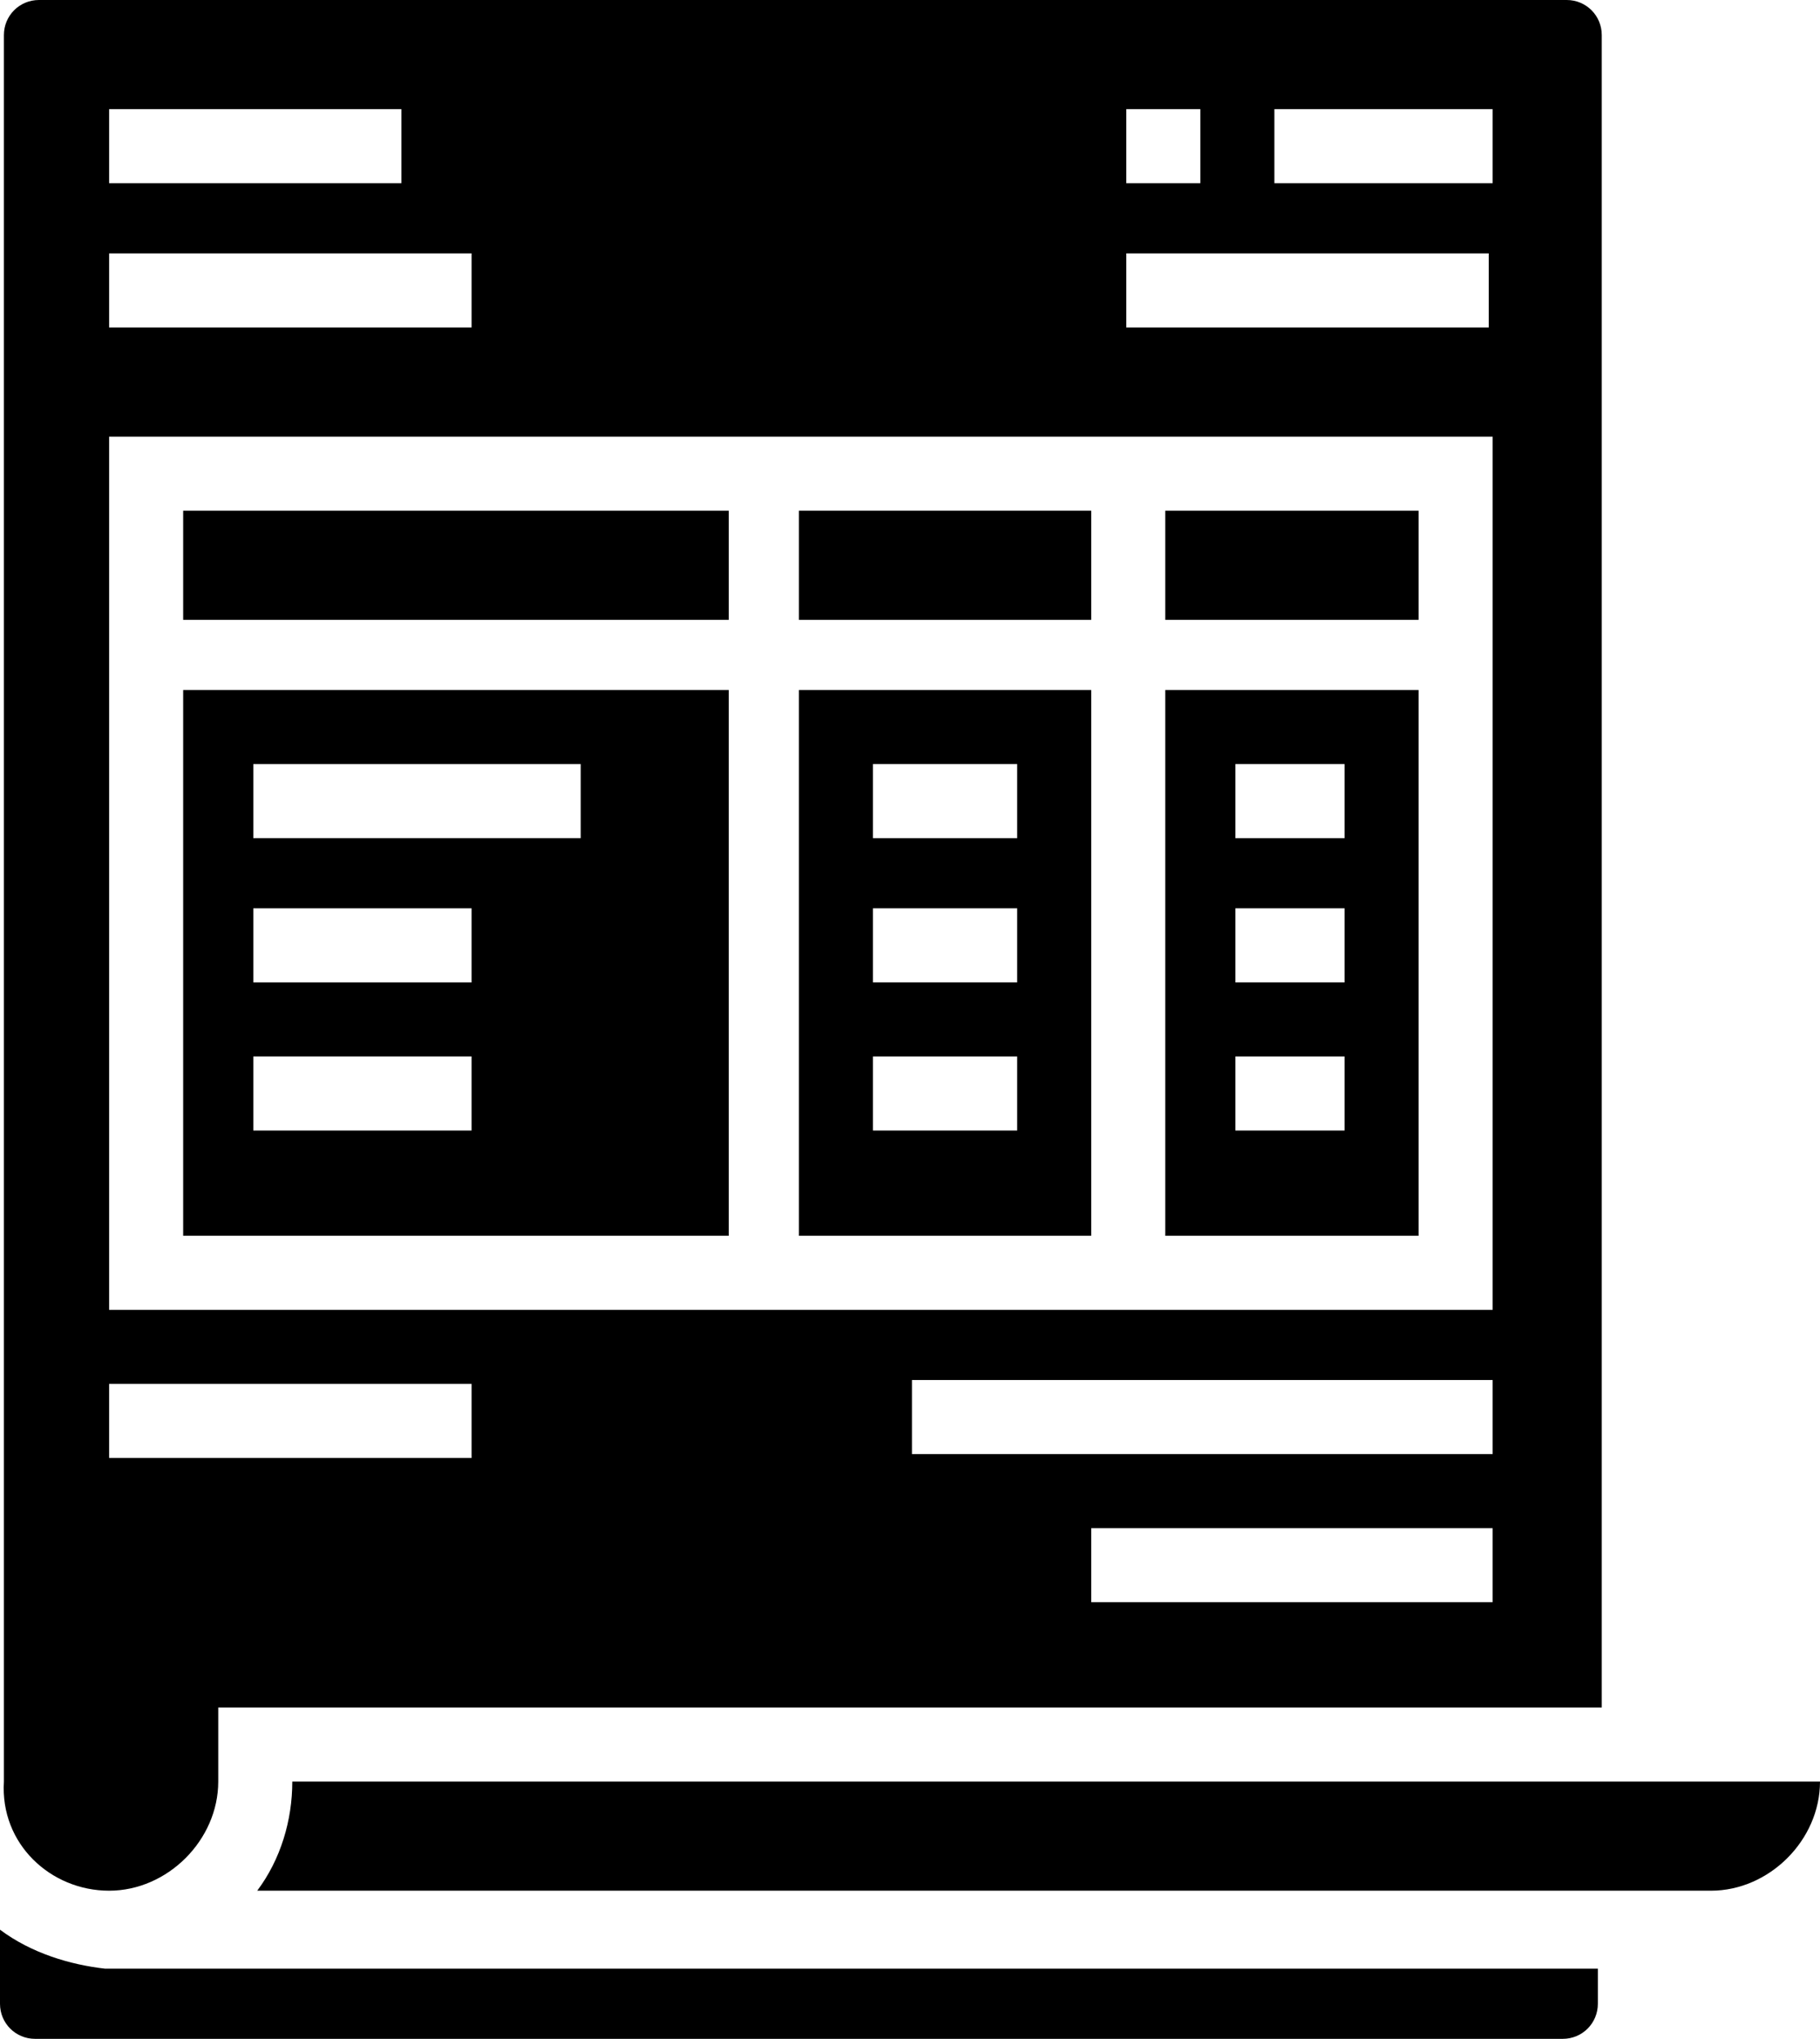 <?xml version="1.0" encoding="UTF-8"?>
<!-- Generator: Adobe Illustrator 28.1.0, SVG Export Plug-In . SVG Version: 6.00 Build 0)  -->
<svg xmlns="http://www.w3.org/2000/svg" xmlns:xlink="http://www.w3.org/1999/xlink" version="1.1" id="Layer_1" x="0px" y="0px" viewBox="0 0 46.7 52.3" style="enable-background:new 0 0 46.7 52.3;" xml:space="preserve">
<g id="noun-quotation-3683371_1_" transform="translate(-187.5 -75)">
	<path id="Path_364" d="M208,106.7h7.5v-14H208V106.7z M209.9,94.6h3.7v1.9h-3.7L209.9,94.6z M209.9,98.3h3.7v1.9h-3.7L209.9,98.3z    M209.9,102.1h3.7v1.9h-3.7L209.9,102.1z"></path>
	<path id="Path_365" d="M208,88.1h7.5v2.8H208V88.1z"></path>
	<path id="Path_366" d="M217.4,106.7h6.5v-14h-6.5V106.7z M219.2,94.6h2.8v1.9h-2.8V94.6z M219.2,98.3h2.8v1.9h-2.8V98.3z    M219.2,102.1h2.8v1.9h-2.8V102.1z"></path>
	<path id="Path_367" d="M192.2,88.1h14v2.8h-14V88.1z"></path>
	<path id="Path_368" d="M192.2,106.7h14v-14h-14V106.7z M194,94.6h8.4v1.9H194V94.6z M194,98.3h5.6v1.9H194V98.3z M194,102.1h5.6   v1.9H194V102.1z"></path>
	<path id="Path_369" d="M190.3,123.5c1.5,0,2.8-1.3,2.8-2.8v-1.9h35.5V75.9c0-0.5-0.4-0.9-0.9-0.9h-39.2c-0.5,0-0.9,0.4-0.9,0.9   v44.8C187.5,122.3,188.8,123.5,190.3,123.5z M225.8,116.1h-10.3v-1.9h10.3L225.8,116.1z M225.8,112.3h-14.9v-1.9h14.9V112.3z    M220.2,77.8h5.6v1.9h-5.6V77.8z M216.4,77.8h1.9v1.9h-1.9L216.4,77.8z M216.4,81.5h9.3v1.9h-9.3V81.5z M190.3,77.8h7.5v1.9h-7.5   V77.8z M190.3,81.5h9.3v1.9h-9.3V81.5z M190.3,86.2h35.5v22.4h-35.5V86.2z M190.3,110.5h9.3v1.9h-9.3V110.5z"></path>
	<path id="Path_370" d="M195,120.7c0,1-0.3,2-0.9,2.8h37.3c1.5,0,2.8-1.3,2.8-2.8H195z"></path>
	<path id="Path_371" d="M187.5,124.5v1.9c0,0.5,0.4,0.9,0.9,0.9h39.2c0.5,0,0.9-0.4,0.9-0.9v-0.9h-38.3   C189.3,125.4,188.3,125.1,187.5,124.5z"></path>
	<path id="Path_372" d="M217.4,88.1h6.5v2.8h-6.5V88.1z"></path>
</g>
</svg>
